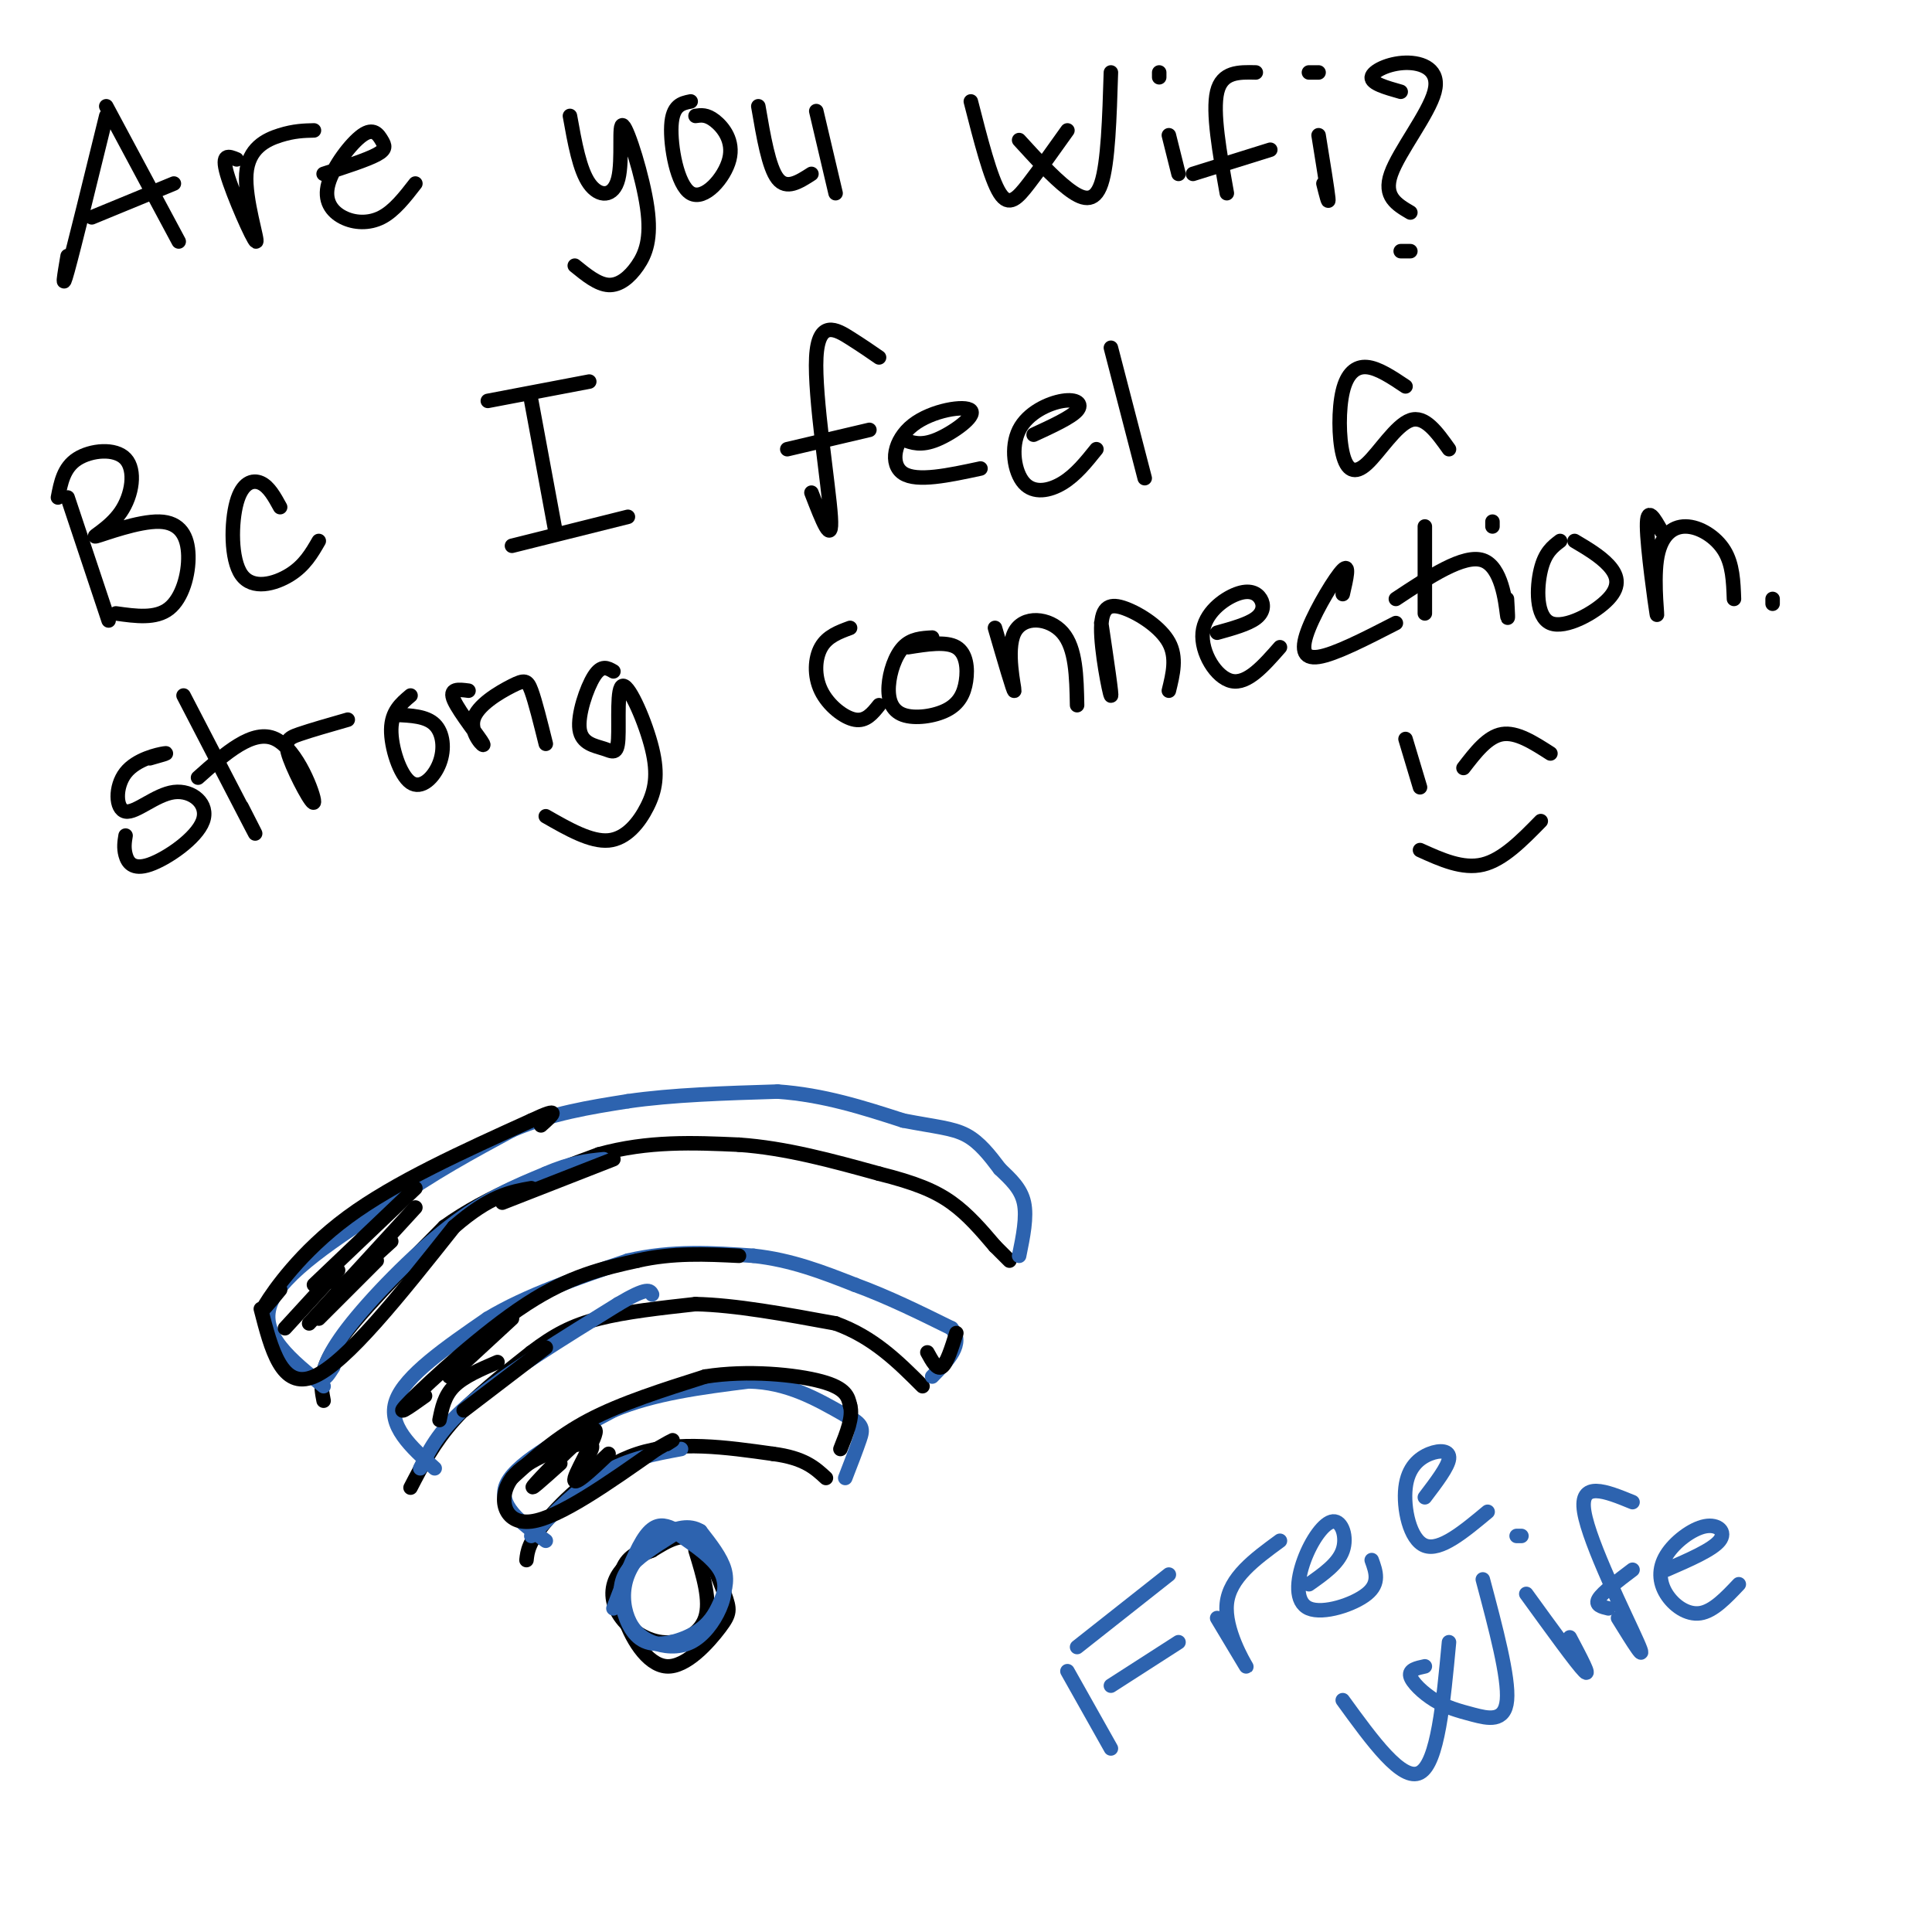 <svg viewBox='0 0 400 400' version='1.1' xmlns='http://www.w3.org/2000/svg' xmlns:xlink='http://www.w3.org/1999/xlink'><g fill='none' stroke='rgb(0,0,0)' stroke-width='3' stroke-linecap='round' stroke-linejoin='round'><path d='M22,24c-3.333,13.583 -6.667,27.167 -8,32c-1.333,4.833 -0.667,0.917 0,-3'/><path d='M22,22c0.000,0.000 15.000,28.000 15,28'/><path d='M19,45c0.000,0.000 17.000,-7.000 17,-7'/><path d='M49,33c-1.630,-0.679 -3.260,-1.359 -2,3c1.260,4.359 5.410,13.756 6,14c0.590,0.244 -2.380,-8.665 -2,-14c0.380,-5.335 4.108,-7.096 7,-8c2.892,-0.904 4.946,-0.952 7,-1'/><path d='M67,36c4.474,-1.448 8.948,-2.896 11,-4c2.052,-1.104 1.681,-1.864 1,-3c-0.681,-1.136 -1.671,-2.650 -4,-1c-2.329,1.650 -5.995,6.463 -7,10c-1.005,3.537 0.653,5.798 3,7c2.347,1.202 5.385,1.343 8,0c2.615,-1.343 4.808,-4.172 7,-7'/><path d='M118,24c0.999,5.582 1.998,11.163 4,14c2.002,2.837 5.006,2.928 6,-1c0.994,-3.928 -0.024,-11.876 1,-11c1.024,0.876 4.089,10.575 5,17c0.911,6.425 -0.332,9.576 -2,12c-1.668,2.424 -3.762,4.121 -6,4c-2.238,-0.121 -4.619,-2.061 -7,-4'/><path d='M143,21c-1.884,0.378 -3.767,0.756 -4,5c-0.233,4.244 1.185,12.354 4,14c2.815,1.646 7.027,-3.172 8,-7c0.973,-3.828 -1.293,-6.665 -3,-8c-1.707,-1.335 -2.853,-1.167 -4,-1'/><path d='M157,22c1.083,6.333 2.167,12.667 4,15c1.833,2.333 4.417,0.667 7,-1'/><path d='M169,23c0.000,0.000 4.000,17.000 4,17'/><path d='M201,21c2.044,8.000 4.089,16.000 6,19c1.911,3.000 3.689,1.000 6,-2c2.311,-3.000 5.156,-7.000 8,-11'/><path d='M211,29c3.489,3.822 6.978,7.644 10,10c3.022,2.356 5.578,3.244 7,-1c1.422,-4.244 1.711,-13.622 2,-23'/><path d='M242,28c0.000,0.000 2.000,8.000 2,8'/><path d='M240,16c0.000,0.000 0.000,-1.000 0,-1'/><path d='M260,15c-3.500,-0.083 -7.000,-0.167 -8,4c-1.000,4.167 0.500,12.583 2,21'/><path d='M247,36c0.000,0.000 16.000,-5.000 16,-5'/><path d='M273,28c0.917,5.667 1.833,11.333 2,13c0.167,1.667 -0.417,-0.667 -1,-3'/><path d='M271,15c0.000,0.000 2.000,0.000 2,0'/><path d='M290,19c-3.069,-0.869 -6.137,-1.738 -6,-3c0.137,-1.262 3.480,-2.915 7,-3c3.520,-0.085 7.217,1.400 6,6c-1.217,4.600 -7.348,12.314 -9,17c-1.652,4.686 1.174,6.343 4,8'/><path d='M290,52c0.000,0.000 2.000,0.000 2,0'/><path d='M14,103c3.417,10.250 6.833,20.500 8,24c1.167,3.500 0.083,0.250 -1,-3'/><path d='M12,103c0.593,-3.097 1.186,-6.194 4,-8c2.814,-1.806 7.849,-2.321 10,0c2.151,2.321 1.417,7.478 -1,11c-2.417,3.522 -6.518,5.411 -5,5c1.518,-0.411 8.654,-3.120 13,-3c4.346,0.120 5.901,3.071 6,7c0.099,3.929 -1.257,8.837 -4,11c-2.743,2.163 -6.871,1.582 -11,1'/><path d='M58,105c-1.164,-2.123 -2.329,-4.246 -4,-5c-1.671,-0.754 -3.850,-0.140 -5,4c-1.150,4.140 -1.271,11.807 1,15c2.271,3.193 6.935,1.912 10,0c3.065,-1.912 4.533,-4.456 6,-7'/><path d='M101,83c0.000,0.000 21.000,-4.000 21,-4'/><path d='M110,83c0.000,0.000 5.000,27.000 5,27'/><path d='M106,113c0.000,0.000 24.000,-6.000 24,-6'/><path d='M182,74c-1.631,-1.131 -3.262,-2.262 -6,-4c-2.738,-1.738 -6.583,-4.083 -7,4c-0.417,8.083 2.595,26.595 3,33c0.405,6.405 -1.798,0.702 -4,-5'/><path d='M163,93c0.000,0.000 17.000,-4.000 17,-4'/><path d='M187,91c1.844,0.689 3.687,1.378 7,0c3.313,-1.378 8.094,-4.823 7,-6c-1.094,-1.177 -8.064,-0.086 -12,3c-3.936,3.086 -4.839,8.167 -2,10c2.839,1.833 9.419,0.416 16,-1'/><path d='M214,90c3.876,-1.791 7.753,-3.582 9,-5c1.247,-1.418 -0.135,-2.463 -3,-2c-2.865,0.463 -7.211,2.433 -9,6c-1.789,3.567 -1.020,8.729 1,11c2.020,2.271 5.291,1.649 8,0c2.709,-1.649 4.854,-4.324 7,-7'/><path d='M230,72c0.000,0.000 7.000,27.000 7,27'/><path d='M291,80c-2.840,-1.900 -5.679,-3.801 -8,-4c-2.321,-0.199 -4.122,1.303 -5,5c-0.878,3.697 -0.833,9.589 0,13c0.833,3.411 2.455,4.341 5,2c2.545,-2.341 6.013,-7.955 9,-9c2.987,-1.045 5.494,2.477 8,6'/><path d='M31,157c2.111,-0.593 4.223,-1.185 3,-1c-1.223,0.185 -5.779,1.149 -8,4c-2.221,2.851 -2.105,7.589 0,8c2.105,0.411 6.199,-3.506 10,-4c3.801,-0.494 7.307,2.435 6,6c-1.307,3.565 -7.429,7.768 -11,9c-3.571,1.232 -4.592,-0.505 -5,-2c-0.408,-1.495 -0.204,-2.747 0,-4'/><path d='M38,144c6.000,11.583 12.000,23.167 14,27c2.000,3.833 0.000,-0.083 -2,-4'/><path d='M41,161c5.705,-5.091 11.410,-10.182 16,-8c4.590,2.182 8.065,11.636 8,13c-0.065,1.364 -3.671,-5.364 -5,-9c-1.329,-3.636 -0.380,-4.182 2,-5c2.380,-0.818 6.190,-1.909 10,-3'/><path d='M85,144c-1.967,1.652 -3.933,3.305 -4,7c-0.067,3.695 1.766,9.434 4,11c2.234,1.566 4.871,-1.040 6,-4c1.129,-2.960 0.751,-6.274 -1,-8c-1.751,-1.726 -4.876,-1.863 -8,-2'/><path d='M97,143c-2.066,-0.271 -4.132,-0.543 -3,2c1.132,2.543 5.461,7.900 6,9c0.539,1.100 -2.711,-2.056 -2,-5c0.711,-2.944 5.384,-5.677 8,-7c2.616,-1.323 3.176,-1.235 4,1c0.824,2.235 1.912,6.618 3,11'/><path d='M127,139c-1.225,-0.715 -2.450,-1.431 -4,1c-1.550,2.431 -3.427,8.008 -3,11c0.427,2.992 3.156,3.398 5,4c1.844,0.602 2.804,1.399 3,-2c0.196,-3.399 -0.370,-10.994 1,-11c1.370,-0.006 4.676,7.576 6,13c1.324,5.424 0.664,8.691 -1,12c-1.664,3.309 -4.333,6.660 -8,7c-3.667,0.340 -8.334,-2.330 -13,-5'/><path d='M176,130c-2.357,0.869 -4.714,1.738 -6,4c-1.286,2.262 -1.500,5.917 0,9c1.500,3.083 4.714,5.595 7,6c2.286,0.405 3.643,-1.298 5,-3'/><path d='M193,132c-2.170,0.120 -4.339,0.241 -6,2c-1.661,1.759 -2.813,5.157 -3,8c-0.187,2.843 0.591,5.132 3,6c2.409,0.868 6.450,0.315 9,-1c2.550,-1.315 3.610,-3.393 4,-6c0.390,-2.607 0.112,-5.745 -2,-7c-2.112,-1.255 -6.056,-0.628 -10,0'/><path d='M206,130c1.970,6.762 3.940,13.524 4,13c0.060,-0.524 -1.792,-8.333 0,-12c1.792,-3.667 7.226,-3.190 10,0c2.774,3.190 2.887,9.095 3,15'/><path d='M228,129c1.152,7.764 2.303,15.528 2,15c-0.303,-0.528 -2.061,-9.348 -2,-14c0.061,-4.652 1.939,-5.137 5,-4c3.061,1.137 7.303,3.896 9,7c1.697,3.104 0.848,6.552 0,10'/><path d='M252,131c3.182,-0.886 6.363,-1.772 8,-3c1.637,-1.228 1.729,-2.799 1,-4c-0.729,-1.201 -2.278,-2.033 -5,-1c-2.722,1.033 -6.618,3.932 -7,8c-0.382,4.068 2.748,9.305 6,10c3.252,0.695 6.626,-3.153 10,-7'/><path d='M278,123c0.756,-3.250 1.512,-6.500 0,-5c-1.512,1.500 -5.292,7.750 -7,12c-1.708,4.250 -1.345,6.500 2,6c3.345,-0.500 9.673,-3.750 16,-7'/><path d='M295,109c0.000,0.000 0.000,18.000 0,18'/><path d='M289,124c7.044,-4.667 14.089,-9.333 18,-8c3.911,1.333 4.689,8.667 5,11c0.311,2.333 0.156,-0.333 0,-3'/><path d='M309,109c0.000,0.000 0.000,-1.000 0,-1'/><path d='M323,112c-1.565,1.187 -3.129,2.373 -4,6c-0.871,3.627 -1.048,9.694 2,11c3.048,1.306 9.321,-2.148 12,-5c2.679,-2.852 1.766,-5.100 0,-7c-1.766,-1.900 -4.383,-3.450 -7,-5'/><path d='M344,110c-1.527,-2.732 -3.054,-5.463 -3,-1c0.054,4.463 1.688,16.121 2,18c0.312,1.879 -0.700,-6.022 0,-11c0.700,-4.978 3.112,-7.032 6,-7c2.888,0.032 6.254,2.152 8,5c1.746,2.848 1.873,6.424 2,10'/><path d='M367,125c0.000,0.000 0.000,-1.000 0,-1'/><path d='M291,153c0.000,0.000 3.000,10.000 3,10'/><path d='M303,159c2.500,-3.250 5.000,-6.500 8,-7c3.000,-0.500 6.500,1.750 10,4'/><path d='M294,176c4.417,2.000 8.833,4.000 13,3c4.167,-1.000 8.083,-5.000 12,-9'/><path d='M134,318c1.444,0.735 2.888,1.470 2,2c-0.888,0.530 -4.108,0.856 -6,3c-1.892,2.144 -2.456,6.105 -1,11c1.456,4.895 4.932,10.723 9,11c4.068,0.277 8.730,-4.998 11,-8c2.270,-3.002 2.150,-3.731 1,-7c-1.150,-3.269 -3.328,-9.077 -6,-11c-2.672,-1.923 -5.836,0.038 -9,2'/><path d='M135,321c-2.872,1.063 -5.551,2.721 -7,5c-1.449,2.279 -1.667,5.178 0,8c1.667,2.822 5.218,5.568 9,6c3.782,0.432 7.795,-1.448 9,-5c1.205,-3.552 -0.397,-8.776 -2,-14'/><path d='M109,323c0.200,-1.822 0.400,-3.644 4,-8c3.600,-4.356 10.600,-11.244 19,-14c8.400,-2.756 18.200,-1.378 28,0'/><path d='M160,301c6.500,0.833 8.750,2.917 11,5'/><path d='M85,308c2.417,-4.667 4.833,-9.333 9,-14c4.167,-4.667 10.083,-9.333 16,-14'/><path d='M110,280c4.711,-3.600 8.489,-5.600 14,-7c5.511,-1.400 12.756,-2.200 20,-3'/><path d='M144,270c8.167,0.167 18.583,2.083 29,4'/><path d='M173,274c7.833,2.833 12.917,7.917 18,13'/><path d='M67,290c-0.583,-3.000 -1.167,-6.000 3,-12c4.167,-6.000 13.083,-15.000 22,-24'/><path d='M92,254c9.000,-6.500 20.500,-10.750 32,-15'/><path d='M124,239c10.167,-2.833 19.583,-2.417 29,-2'/><path d='M153,237c9.667,0.667 19.333,3.333 29,6'/><path d='M182,243c7.444,1.867 11.556,3.533 15,6c3.444,2.467 6.222,5.733 9,9'/><path d='M206,258c2.000,2.000 2.500,2.500 3,3'/></g>
<g fill='none' stroke='rgb(45,99,175)' stroke-width='3' stroke-linecap='round' stroke-linejoin='round'><path d='M143,319c-1.689,-1.289 -3.378,-2.578 -5,-3c-1.622,-0.422 -3.178,0.022 -5,3c-1.822,2.978 -3.911,8.489 -6,14'/><path d='M139,318c-3.610,2.271 -7.221,4.543 -9,7c-1.779,2.457 -1.727,5.101 -1,8c0.727,2.899 2.128,6.053 5,7c2.872,0.947 7.213,-0.313 10,-2c2.787,-1.687 4.020,-3.800 5,-6c0.980,-2.200 1.709,-4.486 1,-7c-0.709,-2.514 -2.854,-5.257 -5,-8'/><path d='M145,317c-2.175,-1.370 -5.112,-0.796 -8,1c-2.888,1.796 -5.727,4.815 -7,8c-1.273,3.185 -0.980,6.535 0,9c0.980,2.465 2.647,4.044 5,5c2.353,0.956 5.394,1.287 8,0c2.606,-1.287 4.779,-4.193 6,-7c1.221,-2.807 1.492,-5.516 0,-8c-1.492,-2.484 -4.746,-4.742 -8,-7'/><path d='M110,318c4.917,-5.000 9.833,-10.000 15,-13c5.167,-3.000 10.583,-4.000 16,-5'/><path d='M87,304c2.083,-4.167 4.167,-8.333 11,-14c6.833,-5.667 18.417,-12.833 30,-20'/><path d='M128,270c6.167,-3.667 6.583,-2.833 7,-2'/><path d='M69,283c-0.905,1.417 -1.810,2.833 -2,2c-0.190,-0.833 0.333,-3.917 5,-10c4.667,-6.083 13.476,-15.167 21,-21c7.524,-5.833 13.762,-8.417 20,-11'/><path d='M113,243c5.333,-2.333 8.667,-2.667 12,-3'/><path d='M221,346c0.000,0.000 9.000,16.000 9,16'/><path d='M223,341c0.000,0.000 19.000,-15.000 19,-15'/><path d='M230,349c0.000,0.000 14.000,-9.000 14,-9'/><path d='M252,335c3.222,5.378 6.444,10.756 6,10c-0.444,-0.756 -4.556,-7.644 -4,-13c0.556,-5.356 5.778,-9.178 11,-13'/><path d='M271,328c3.020,-2.121 6.040,-4.242 7,-7c0.960,-2.758 -0.141,-6.153 -2,-6c-1.859,0.153 -4.478,3.856 -6,8c-1.522,4.144 -1.948,8.731 1,10c2.948,1.269 9.271,-0.780 12,-3c2.729,-2.220 1.865,-4.610 1,-7'/><path d='M295,310c2.404,-3.163 4.807,-6.325 5,-8c0.193,-1.675 -1.825,-1.861 -4,-1c-2.175,0.861 -4.509,2.770 -5,7c-0.491,4.230 0.860,10.780 4,12c3.140,1.220 8.070,-2.890 13,-7'/><path d='M278,352c6.167,8.500 12.333,17.000 16,15c3.667,-2.000 4.833,-14.500 6,-27'/><path d='M295,345c-1.656,0.354 -3.311,0.708 -3,2c0.311,1.292 2.589,3.522 5,5c2.411,1.478 4.957,2.206 8,3c3.043,0.794 6.584,1.656 7,-3c0.416,-4.656 -2.292,-14.828 -5,-25'/><path d='M316,330c5.250,7.250 10.500,14.500 12,16c1.500,1.500 -0.750,-2.750 -3,-7'/><path d='M314,318c0.000,0.000 1.000,0.000 1,0'/><path d='M338,311c-5.533,-2.267 -11.067,-4.533 -10,2c1.067,6.533 8.733,21.867 11,27c2.267,5.133 -0.867,0.067 -4,-5'/><path d='M333,333c-1.417,-0.333 -2.833,-0.667 -2,-2c0.833,-1.333 3.917,-3.667 7,-6'/><path d='M345,325c4.758,-2.068 9.515,-4.136 11,-6c1.485,-1.864 -0.304,-3.524 -3,-3c-2.696,0.524 -6.300,3.233 -8,6c-1.700,2.767 -1.496,5.591 0,8c1.496,2.409 4.285,4.403 7,4c2.715,-0.403 5.358,-3.201 8,-6'/><path d='M67,287c-6.667,-5.333 -13.333,-10.667 -11,-17c2.333,-6.333 13.667,-13.667 25,-21'/><path d='M81,249c8.333,-6.000 16.667,-10.500 25,-15'/><path d='M106,234c8.167,-3.500 16.083,-4.750 24,-6'/><path d='M130,228c9.167,-1.333 20.083,-1.667 31,-2'/><path d='M161,226c9.500,0.667 17.750,3.333 26,6'/><path d='M187,232c6.622,1.289 10.178,1.511 13,3c2.822,1.489 4.911,4.244 7,7'/><path d='M207,242c2.244,2.156 4.356,4.044 5,7c0.644,2.956 -0.178,6.978 -1,11'/><path d='M90,304c-4.917,-4.417 -9.833,-8.833 -8,-14c1.833,-5.167 10.417,-11.083 19,-17'/><path d='M101,273c8.000,-4.833 18.500,-8.417 29,-12'/><path d='M130,261c9.167,-2.167 17.583,-1.583 26,-1'/><path d='M156,260c7.833,0.833 14.417,3.417 21,6'/><path d='M177,266c6.833,2.500 13.417,5.750 20,9'/><path d='M197,275c2.667,3.167 -0.667,6.583 -4,10'/><path d='M113,319c-5.167,-3.750 -10.333,-7.500 -8,-12c2.333,-4.500 12.167,-9.750 22,-15'/><path d='M127,292c8.333,-3.500 18.167,-4.750 28,-6'/><path d='M155,286c8.000,0.167 14.000,3.583 20,7'/><path d='M175,293c3.911,1.844 3.689,2.956 3,5c-0.689,2.044 -1.844,5.022 -3,8'/></g>
<g fill='none' stroke='rgb(0,0,0)' stroke-width='3' stroke-linecap='round' stroke-linejoin='round'><path d='M54,271c2.167,8.417 4.333,16.833 11,14c6.667,-2.833 17.833,-16.917 29,-31'/><path d='M94,254c7.500,-6.500 11.750,-7.250 16,-8'/><path d='M88,289c-3.422,2.444 -6.844,4.889 -3,1c3.844,-3.889 14.956,-14.111 24,-20c9.044,-5.889 16.022,-7.444 23,-9'/><path d='M132,261c7.333,-1.667 14.167,-1.333 21,-1'/><path d='M106,306c4.667,-4.250 9.333,-8.500 16,-12c6.667,-3.500 15.333,-6.250 24,-9'/><path d='M146,285c8.800,-1.400 18.800,-0.400 24,1c5.200,1.400 5.600,3.200 6,5'/><path d='M176,291c0.667,2.333 -0.667,5.667 -2,9'/><path d='M104,249c0.000,0.000 23.000,-9.000 23,-9'/><path d='M58,267c-2.311,2.822 -4.622,5.644 -3,3c1.622,-2.644 7.178,-10.756 17,-18c9.822,-7.244 23.911,-13.622 38,-20'/><path d='M110,232c6.667,-3.167 4.333,-1.083 2,1'/><path d='M192,280c1.000,1.833 2.000,3.667 3,3c1.000,-0.667 2.000,-3.833 3,-7'/><path d='M122,301c0.702,-1.280 1.405,-2.560 -2,-2c-3.405,0.560 -10.917,2.958 -14,7c-3.083,4.042 -1.738,9.726 4,9c5.738,-0.726 15.869,-7.863 26,-15'/><path d='M136,300c4.667,-2.667 3.333,-1.833 2,-1'/><path d='M116,303c-3.631,3.262 -7.262,6.524 -5,4c2.262,-2.524 10.417,-10.833 12,-11c1.583,-0.167 -3.405,7.810 -4,10c-0.595,2.190 3.202,-1.405 7,-5'/><path d='M91,294c0.500,-2.500 1.000,-5.000 3,-7c2.000,-2.000 5.500,-3.500 9,-5'/><path d='M59,275c0.000,0.000 11.000,-12.000 11,-12'/><path d='M66,273c0.000,0.000 12.000,-12.000 12,-12'/><path d='M64,274c0.000,0.000 22.000,-24.000 22,-24'/><path d='M65,266c0.000,0.000 21.000,-20.000 21,-20'/><path d='M70,267c0.000,0.000 11.000,-10.000 11,-10'/><path d='M93,285c0.000,0.000 13.000,-12.000 13,-12'/><path d='M96,292c0.000,0.000 17.000,-13.000 17,-13'/></g>
</svg>